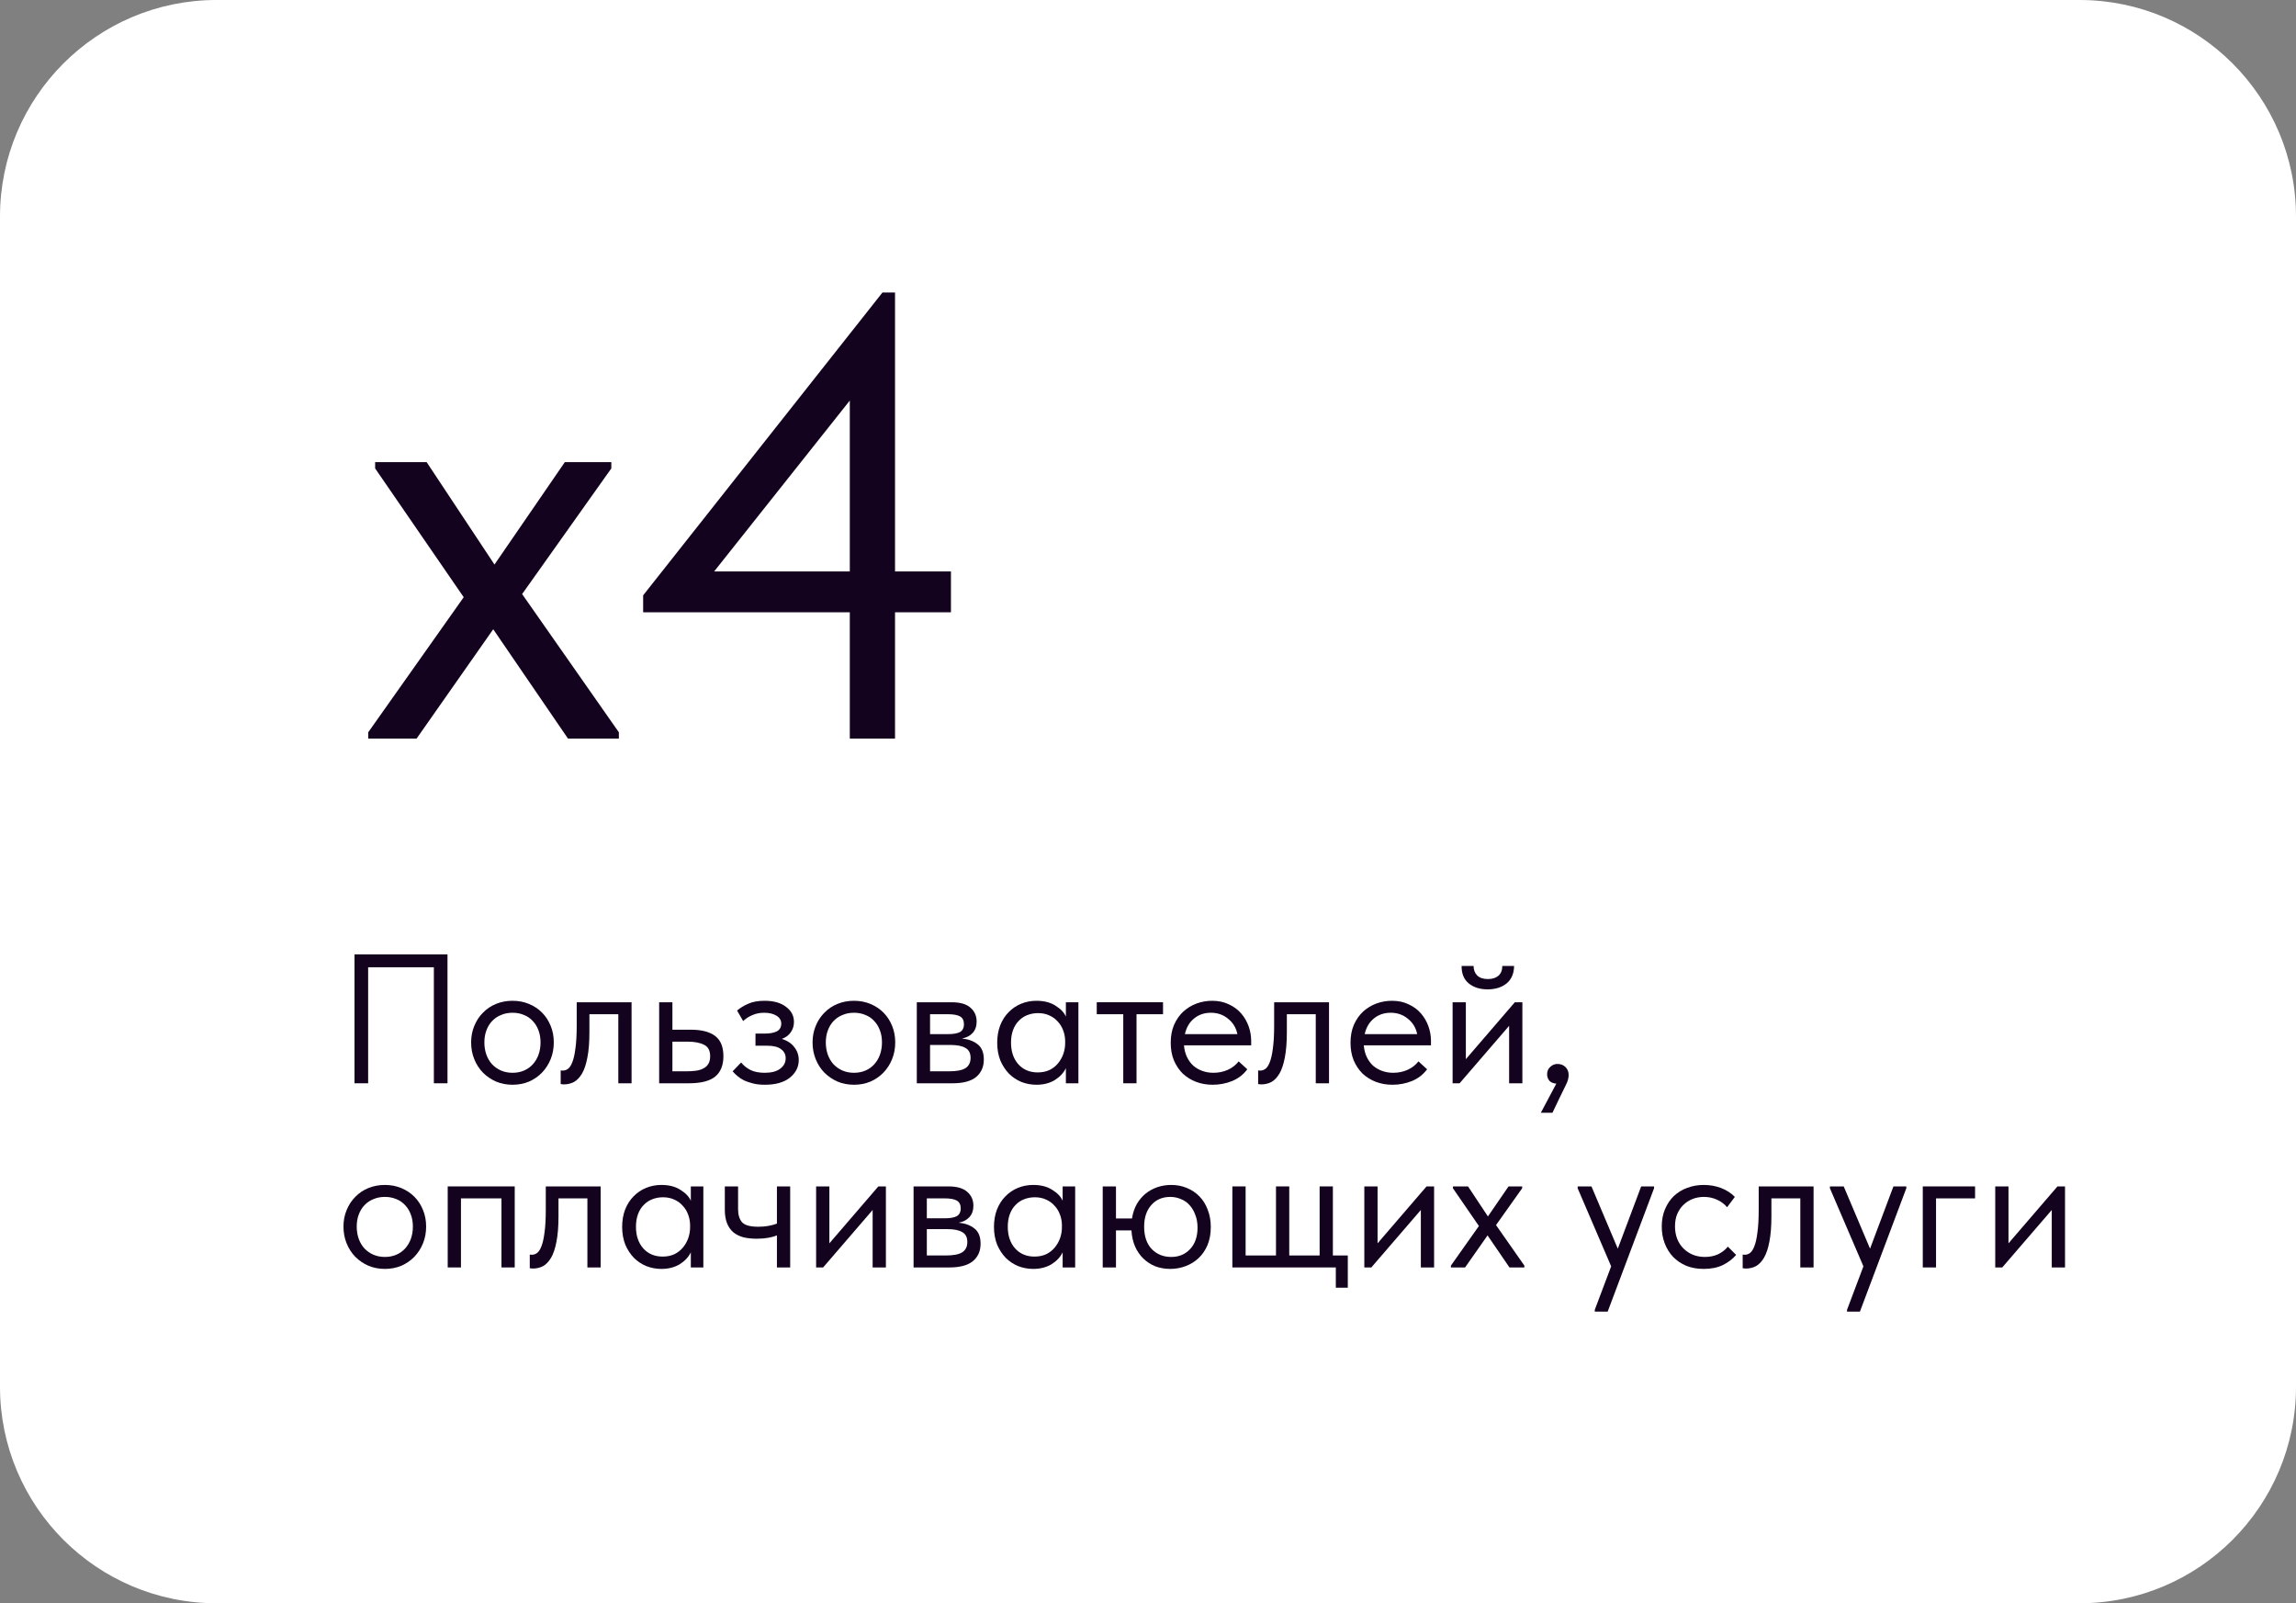 <?xml version="1.0" encoding="UTF-8"?> <svg xmlns="http://www.w3.org/2000/svg" width="212" height="148" viewBox="0 0 212 148" fill="none"><rect x="0" y="0" width="212" height="148" fill="#808080" stroke="none"/><g clip-path="url(#clip0_3388_1390)"><path d="M192 0H20C8.954 0 0 8.954 0 20V128C0 139.046 8.954 148 20 148H192C203.046 148 212 139.046 212 128V20C212 8.954 203.046 0 192 0Z" fill="white"></path><path d="M192 0.5H20C9.23 0.5 0.5 9.23 0.5 20V128C0.5 138.77 9.23 147.5 20 147.5H192C202.77 147.5 211.5 138.77 211.5 128V20C211.5 9.23 202.77 0.5 192 0.5Z" stroke="white" stroke-opacity="0.1"></path><path d="M34 67.6L42.816 55.13L34.638 43.24V42.66H39.394L45.658 52.114L52.154 42.66H56.446V43.24L48.21 54.84L57.142 67.6V68.18H52.444L45.542 58.088L38.466 68.18H34V67.6Z" fill="#14031F"></path><path d="M78.466 56.522H59.385V54.956L81.483 27H82.642V52.752H87.805V56.522H82.642V68.18H78.466V56.522ZM78.466 52.752V36.976L65.939 52.752H78.466Z" fill="#14031F"></path><path d="M32.734 88.1H41.319V100H40.061V89.29H33.992V100H32.734V88.1Z" fill="#14031F"></path><path d="M47.326 100.136C46.782 100.136 46.278 100.039 45.813 99.847C45.348 99.643 44.94 99.365 44.589 99.014C44.249 98.662 43.983 98.249 43.79 97.773C43.597 97.297 43.501 96.781 43.501 96.226C43.501 95.682 43.597 95.177 43.79 94.713C43.983 94.237 44.249 93.829 44.589 93.489C44.929 93.137 45.331 92.865 45.796 92.673C46.272 92.48 46.782 92.384 47.326 92.384C47.87 92.384 48.374 92.48 48.839 92.673C49.304 92.865 49.706 93.132 50.046 93.472C50.386 93.812 50.652 94.22 50.845 94.696C51.038 95.16 51.134 95.67 51.134 96.226C51.134 96.781 51.038 97.297 50.845 97.773C50.652 98.249 50.386 98.662 50.046 99.014C49.706 99.365 49.304 99.643 48.839 99.847C48.374 100.039 47.87 100.136 47.326 100.136ZM47.326 99.031C47.711 99.031 48.063 98.963 48.38 98.827C48.697 98.691 48.969 98.498 49.196 98.249C49.423 97.999 49.598 97.705 49.723 97.365C49.848 97.013 49.91 96.634 49.91 96.226C49.91 95.818 49.848 95.449 49.723 95.121C49.598 94.781 49.423 94.492 49.196 94.254C48.969 94.004 48.697 93.817 48.38 93.693C48.063 93.557 47.711 93.489 47.326 93.489C46.941 93.489 46.589 93.557 46.272 93.693C45.955 93.817 45.677 94.004 45.439 94.254C45.212 94.492 45.037 94.781 44.912 95.121C44.787 95.449 44.725 95.818 44.725 96.226C44.725 96.634 44.787 97.013 44.912 97.365C45.037 97.705 45.212 97.999 45.439 98.249C45.677 98.498 45.955 98.691 46.272 98.827C46.589 98.963 46.941 99.031 47.326 99.031Z" fill="#14031F"></path><path d="M52.06 100.102C51.969 100.102 51.901 100.096 51.856 100.085C51.822 100.085 51.794 100.079 51.771 100.068V98.81C51.816 98.821 51.856 98.827 51.89 98.827C51.924 98.827 51.953 98.827 51.975 98.827C52.134 98.827 52.287 98.776 52.434 98.674C52.593 98.56 52.729 98.356 52.842 98.062C52.967 97.756 53.063 97.331 53.131 96.787C53.211 96.243 53.25 95.534 53.25 94.662V92.52H58.316V100H57.092V93.625H54.423V95.274C54.423 96.214 54.361 96.996 54.236 97.62C54.123 98.232 53.959 98.725 53.743 99.099C53.528 99.461 53.279 99.722 52.995 99.881C52.712 100.028 52.4 100.102 52.06 100.102Z" fill="#14031F"></path><path d="M60.863 92.52H62.087V95.053H63.77C64.767 95.053 65.521 95.245 66.031 95.631C66.541 96.016 66.796 96.639 66.796 97.501C66.796 98.339 66.541 98.968 66.031 99.388C65.521 99.796 64.71 100 63.6 100H60.863V92.52ZM63.362 98.895C63.668 98.895 63.957 98.878 64.229 98.844C64.501 98.81 64.733 98.742 64.926 98.64C65.13 98.538 65.288 98.396 65.402 98.215C65.515 98.033 65.572 97.795 65.572 97.501C65.572 96.979 65.385 96.628 65.011 96.447C64.637 96.254 64.132 96.158 63.498 96.158H62.087V98.895H63.362Z" fill="#14031F"></path><path d="M70.624 100.136C70.216 100.136 69.853 100.096 69.536 100.017C69.219 99.937 68.935 99.841 68.686 99.728C68.448 99.603 68.244 99.467 68.074 99.32C67.904 99.172 67.762 99.031 67.649 98.895L68.431 98.079C68.658 98.362 68.947 98.594 69.298 98.776C69.649 98.946 70.086 99.031 70.607 99.031C71.23 99.031 71.706 98.906 72.035 98.657C72.375 98.407 72.545 98.084 72.545 97.688C72.545 97.336 72.403 97.059 72.12 96.855C71.848 96.639 71.423 96.532 70.845 96.532H69.757V95.41H70.641C71.094 95.41 71.457 95.342 71.729 95.206C72.001 95.058 72.137 94.82 72.137 94.492C72.137 94.186 71.99 93.942 71.695 93.761C71.4 93.579 71.021 93.489 70.556 93.489C70.171 93.489 69.819 93.557 69.502 93.693C69.185 93.817 68.89 94.004 68.618 94.254L68.057 93.285C68.352 93.035 68.697 92.826 69.094 92.656C69.491 92.474 69.989 92.384 70.59 92.384C71.44 92.384 72.103 92.571 72.579 92.945C73.066 93.307 73.31 93.772 73.31 94.339C73.31 94.701 73.208 95.024 73.004 95.308C72.811 95.58 72.539 95.778 72.188 95.903C72.698 96.061 73.083 96.316 73.344 96.668C73.616 97.008 73.752 97.404 73.752 97.858C73.752 98.504 73.474 99.048 72.919 99.49C72.375 99.92 71.61 100.136 70.624 100.136Z" fill="#14031F"></path><path d="M78.852 100.136C78.308 100.136 77.804 100.039 77.339 99.847C76.875 99.643 76.467 99.365 76.115 99.014C75.775 98.662 75.509 98.249 75.316 97.773C75.124 97.297 75.027 96.781 75.027 96.226C75.027 95.682 75.124 95.177 75.316 94.713C75.509 94.237 75.775 93.829 76.115 93.489C76.455 93.137 76.858 92.865 77.322 92.673C77.798 92.48 78.308 92.384 78.852 92.384C79.396 92.384 79.901 92.48 80.365 92.673C80.83 92.865 81.232 93.132 81.572 93.472C81.912 93.812 82.179 94.22 82.371 94.696C82.564 95.16 82.66 95.67 82.66 96.226C82.66 96.781 82.564 97.297 82.371 97.773C82.179 98.249 81.912 98.662 81.572 99.014C81.232 99.365 80.83 99.643 80.365 99.847C79.901 100.039 79.396 100.136 78.852 100.136ZM78.852 99.031C79.238 99.031 79.589 98.963 79.906 98.827C80.224 98.691 80.496 98.498 80.722 98.249C80.949 97.999 81.125 97.705 81.249 97.365C81.374 97.013 81.436 96.634 81.436 96.226C81.436 95.818 81.374 95.449 81.249 95.121C81.125 94.781 80.949 94.492 80.722 94.254C80.496 94.004 80.224 93.817 79.906 93.693C79.589 93.557 79.238 93.489 78.852 93.489C78.467 93.489 78.116 93.557 77.798 93.693C77.481 93.817 77.203 94.004 76.965 94.254C76.739 94.492 76.563 94.781 76.438 95.121C76.314 95.449 76.251 95.818 76.251 96.226C76.251 96.634 76.314 97.013 76.438 97.365C76.563 97.705 76.739 97.999 76.965 98.249C77.203 98.498 77.481 98.691 77.798 98.827C78.116 98.963 78.467 99.031 78.852 99.031Z" fill="#14031F"></path><path d="M84.653 92.52H87.883C88.665 92.52 89.243 92.69 89.617 93.03C89.991 93.358 90.178 93.783 90.178 94.305C90.178 94.735 90.053 95.087 89.804 95.359C89.566 95.619 89.237 95.789 88.818 95.869C89.407 95.925 89.889 96.101 90.263 96.396C90.648 96.69 90.841 97.161 90.841 97.807C90.841 98.487 90.603 99.025 90.127 99.422C89.651 99.807 88.931 100 87.968 100H84.653V92.52ZM85.877 96.464V98.895H87.628C88.331 98.895 88.835 98.798 89.141 98.606C89.458 98.402 89.617 98.084 89.617 97.654C89.617 97.212 89.458 96.906 89.141 96.736C88.835 96.554 88.387 96.464 87.798 96.464H85.877ZM85.877 93.625V95.461H87.577C88.03 95.461 88.382 95.398 88.631 95.274C88.88 95.138 89.005 94.894 89.005 94.543C89.005 94.203 88.886 93.965 88.648 93.829C88.41 93.693 88.041 93.625 87.543 93.625H85.877Z" fill="#14031F"></path><path d="M95.698 100.136C95.222 100.136 94.763 100.051 94.321 99.881C93.879 99.699 93.494 99.444 93.165 99.116C92.837 98.776 92.57 98.368 92.366 97.892C92.174 97.404 92.077 96.86 92.077 96.26C92.077 95.67 92.168 95.138 92.349 94.662C92.542 94.174 92.802 93.766 93.131 93.438C93.46 93.098 93.845 92.837 94.287 92.656C94.729 92.474 95.2 92.384 95.698 92.384C96.412 92.384 97.001 92.537 97.466 92.843C97.942 93.137 98.26 93.472 98.418 93.846V92.52H99.574V100H98.418V98.606C98.203 99.048 97.857 99.416 97.381 99.711C96.905 99.994 96.344 100.136 95.698 100.136ZM95.817 98.997C96.225 98.997 96.588 98.923 96.905 98.776C97.222 98.617 97.483 98.413 97.687 98.164C97.903 97.903 98.067 97.614 98.18 97.297C98.293 96.968 98.35 96.639 98.35 96.311V96.039C98.339 95.71 98.276 95.398 98.163 95.104C98.05 94.798 97.885 94.531 97.67 94.305C97.466 94.067 97.211 93.88 96.905 93.744C96.599 93.596 96.248 93.523 95.851 93.523C95.489 93.523 95.154 93.585 94.848 93.71C94.553 93.823 94.293 93.999 94.066 94.237C93.84 94.463 93.664 94.747 93.539 95.087C93.415 95.427 93.352 95.812 93.352 96.243C93.352 97.07 93.579 97.739 94.032 98.249C94.486 98.747 95.081 98.997 95.817 98.997Z" fill="#14031F"></path><path d="M103.716 93.625H101.268V92.52H107.388V93.625H104.94V100H103.716V93.625Z" fill="#14031F"></path><path d="M111.974 100.136C111.418 100.136 110.903 100.045 110.427 99.864C109.962 99.682 109.554 99.427 109.203 99.099C108.863 98.759 108.591 98.351 108.387 97.875C108.194 97.399 108.098 96.86 108.098 96.26C108.098 95.636 108.2 95.087 108.404 94.611C108.619 94.123 108.902 93.715 109.254 93.387C109.616 93.058 110.024 92.809 110.478 92.639C110.942 92.469 111.424 92.384 111.923 92.384C112.501 92.384 113.011 92.491 113.453 92.707C113.906 92.911 114.286 93.188 114.592 93.54C114.898 93.891 115.13 94.288 115.289 94.73C115.447 95.172 115.527 95.619 115.527 96.073V96.498H109.322C109.356 96.894 109.446 97.251 109.594 97.569C109.741 97.875 109.934 98.141 110.172 98.368C110.421 98.583 110.704 98.747 111.022 98.861C111.339 98.974 111.679 99.031 112.042 99.031C112.518 99.031 112.96 98.94 113.368 98.759C113.787 98.566 114.121 98.305 114.371 97.977L115.17 98.708C114.807 99.195 114.337 99.558 113.759 99.796C113.192 100.022 112.597 100.136 111.974 100.136ZM111.804 93.489C111.203 93.489 110.687 93.664 110.257 94.016C109.826 94.367 109.543 94.849 109.407 95.461H114.252C114.138 94.883 113.855 94.412 113.402 94.05C112.96 93.676 112.427 93.489 111.804 93.489Z" fill="#14031F"></path><path d="M116.458 100.102C116.367 100.102 116.299 100.096 116.254 100.085C116.22 100.085 116.191 100.079 116.169 100.068V98.81C116.214 98.821 116.254 98.827 116.288 98.827C116.322 98.827 116.35 98.827 116.373 98.827C116.531 98.827 116.684 98.776 116.832 98.674C116.99 98.56 117.126 98.356 117.24 98.062C117.364 97.756 117.461 97.331 117.529 96.787C117.608 96.243 117.648 95.534 117.648 94.662V92.52H122.714V100H121.49V93.625H118.821V95.274C118.821 96.214 118.758 96.996 118.634 97.62C118.52 98.232 118.356 98.725 118.141 99.099C117.925 99.461 117.676 99.722 117.393 99.881C117.109 100.028 116.798 100.102 116.458 100.102Z" fill="#14031F"></path><path d="M128.575 100.136C128.02 100.136 127.504 100.045 127.028 99.864C126.564 99.682 126.156 99.427 125.804 99.099C125.464 98.759 125.192 98.351 124.988 97.875C124.796 97.399 124.699 96.86 124.699 96.26C124.699 95.636 124.801 95.087 125.005 94.611C125.221 94.123 125.504 93.715 125.855 93.387C126.218 93.058 126.626 92.809 127.079 92.639C127.544 92.469 128.026 92.384 128.524 92.384C129.102 92.384 129.612 92.491 130.054 92.707C130.508 92.911 130.887 93.188 131.193 93.54C131.499 93.891 131.732 94.288 131.89 94.73C132.049 95.172 132.128 95.619 132.128 96.073V96.498H125.923C125.957 96.894 126.048 97.251 126.195 97.569C126.343 97.875 126.535 98.141 126.773 98.368C127.023 98.583 127.306 98.747 127.623 98.861C127.941 98.974 128.281 99.031 128.643 99.031C129.119 99.031 129.561 98.94 129.969 98.759C130.389 98.566 130.723 98.305 130.972 97.977L131.771 98.708C131.409 99.195 130.938 99.558 130.36 99.796C129.794 100.022 129.199 100.136 128.575 100.136ZM128.405 93.489C127.805 93.489 127.289 93.664 126.858 94.016C126.428 94.367 126.144 94.849 126.008 95.461H130.853C130.74 94.883 130.457 94.412 130.003 94.05C129.561 93.676 129.029 93.489 128.405 93.489Z" fill="#14031F"></path><path d="M134.125 92.52H135.349V97.773L139.871 92.52H140.568V100H139.344V94.696L134.771 100H134.125V92.52ZM137.355 91.33C136.653 91.33 136.075 91.148 135.621 90.786C135.168 90.412 134.947 89.873 134.958 89.171H136.063C136.063 89.533 136.177 89.828 136.403 90.055C136.63 90.27 136.959 90.378 137.389 90.378C137.797 90.378 138.12 90.276 138.358 90.072C138.596 89.856 138.715 89.556 138.715 89.171H139.803C139.792 89.873 139.56 90.412 139.106 90.786C138.653 91.148 138.069 91.33 137.355 91.33Z" fill="#14031F"></path><path d="M143.701 100.034C143.418 100.011 143.203 99.92 143.055 99.762C142.919 99.592 142.852 99.393 142.852 99.167C142.852 98.883 142.948 98.657 143.141 98.487C143.333 98.305 143.554 98.215 143.803 98.215C144.109 98.215 144.359 98.311 144.551 98.504C144.744 98.696 144.84 98.94 144.84 99.235C144.84 99.529 144.75 99.847 144.568 100.187C144.398 100.527 144.189 100.957 143.939 101.479L143.344 102.72H142.273L143.701 100.034Z" fill="#14031F"></path><path d="M35.539 117.136C34.995 117.136 34.49 117.039 34.026 116.847C33.561 116.643 33.153 116.365 32.802 116.014C32.462 115.662 32.196 115.249 32.003 114.773C31.81 114.297 31.714 113.781 31.714 113.226C31.714 112.682 31.81 112.177 32.003 111.713C32.196 111.237 32.462 110.829 32.802 110.489C33.142 110.137 33.544 109.865 34.009 109.673C34.485 109.48 34.995 109.384 35.539 109.384C36.083 109.384 36.587 109.48 37.052 109.673C37.517 109.865 37.919 110.132 38.259 110.472C38.599 110.812 38.865 111.22 39.058 111.696C39.251 112.16 39.347 112.67 39.347 113.226C39.347 113.781 39.251 114.297 39.058 114.773C38.865 115.249 38.599 115.662 38.259 116.014C37.919 116.365 37.517 116.643 37.052 116.847C36.587 117.039 36.083 117.136 35.539 117.136ZM35.539 116.031C35.924 116.031 36.276 115.963 36.593 115.827C36.91 115.691 37.182 115.498 37.409 115.249C37.636 114.999 37.811 114.705 37.936 114.365C38.06 114.013 38.123 113.634 38.123 113.226C38.123 112.818 38.06 112.449 37.936 112.121C37.811 111.781 37.636 111.492 37.409 111.254C37.182 111.004 36.91 110.817 36.593 110.693C36.276 110.557 35.924 110.489 35.539 110.489C35.154 110.489 34.802 110.557 34.485 110.693C34.167 110.817 33.89 111.004 33.652 111.254C33.425 111.492 33.249 111.781 33.125 112.121C33 112.449 32.938 112.818 32.938 113.226C32.938 113.634 33 114.013 33.125 114.365C33.249 114.705 33.425 114.999 33.652 115.249C33.89 115.498 34.167 115.691 34.485 115.827C34.802 115.963 35.154 116.031 35.539 116.031Z" fill="#14031F"></path><path d="M41.339 109.52H47.527V117H46.303V110.625H42.563V117H41.339V109.52Z" fill="#14031F"></path><path d="M49.205 117.102C49.114 117.102 49.046 117.096 49.001 117.085C48.967 117.085 48.938 117.079 48.916 117.068V115.81C48.961 115.821 49.001 115.827 49.035 115.827C49.069 115.827 49.097 115.827 49.12 115.827C49.278 115.827 49.431 115.776 49.579 115.674C49.737 115.56 49.873 115.356 49.987 115.062C50.111 114.756 50.208 114.331 50.276 113.787C50.355 113.243 50.395 112.534 50.395 111.662V109.52H55.461V117H54.237V110.625H51.568V112.274C51.568 113.214 51.505 113.996 51.381 114.62C51.267 115.232 51.103 115.725 50.888 116.099C50.672 116.461 50.423 116.722 50.14 116.881C49.856 117.028 49.545 117.102 49.205 117.102Z" fill="#14031F"></path><path d="M61.067 117.136C60.591 117.136 60.132 117.051 59.69 116.881C59.248 116.699 58.863 116.444 58.534 116.116C58.206 115.776 57.939 115.368 57.735 114.892C57.543 114.404 57.446 113.86 57.446 113.26C57.446 112.67 57.537 112.138 57.718 111.662C57.911 111.174 58.172 110.766 58.5 110.438C58.829 110.098 59.214 109.837 59.656 109.656C60.098 109.474 60.569 109.384 61.067 109.384C61.781 109.384 62.371 109.537 62.835 109.843C63.311 110.137 63.629 110.472 63.787 110.846V109.52H64.943V117H63.787V115.606C63.572 116.048 63.226 116.416 62.75 116.711C62.274 116.994 61.713 117.136 61.067 117.136ZM61.186 115.997C61.594 115.997 61.957 115.923 62.274 115.776C62.592 115.617 62.852 115.413 63.056 115.164C63.272 114.903 63.436 114.614 63.549 114.297C63.663 113.968 63.719 113.639 63.719 113.311V113.039C63.708 112.71 63.646 112.398 63.532 112.104C63.419 111.798 63.255 111.531 63.039 111.305C62.835 111.067 62.58 110.88 62.274 110.744C61.968 110.596 61.617 110.523 61.22 110.523C60.858 110.523 60.523 110.585 60.217 110.71C59.923 110.823 59.662 110.999 59.435 111.237C59.209 111.463 59.033 111.747 58.908 112.087C58.784 112.427 58.721 112.812 58.721 113.243C58.721 114.07 58.948 114.739 59.401 115.249C59.855 115.747 60.45 115.997 61.186 115.997Z" fill="#14031F"></path><path d="M71.737 114.042C71.521 114.132 71.255 114.206 70.938 114.263C70.62 114.319 70.263 114.348 69.867 114.348C69.402 114.348 68.988 114.302 68.626 114.212C68.263 114.11 67.957 113.957 67.708 113.753C67.458 113.537 67.266 113.26 67.13 112.92C66.994 112.58 66.926 112.166 66.926 111.679V109.52H68.15V111.611C68.15 112.143 68.274 112.551 68.524 112.835C68.773 113.107 69.272 113.243 70.02 113.243C70.654 113.243 71.227 113.146 71.737 112.954V109.52H72.961V117H71.737V114.042Z" fill="#14031F"></path><path d="M75.356 109.52H76.58V114.773L81.102 109.52H81.799V117H80.575V111.696L76.002 117H75.356V109.52Z" fill="#14031F"></path><path d="M84.354 109.52H87.584C88.366 109.52 88.944 109.69 89.318 110.03C89.692 110.358 89.879 110.783 89.879 111.305C89.879 111.735 89.754 112.087 89.505 112.359C89.267 112.619 88.938 112.789 88.519 112.869C89.108 112.925 89.59 113.101 89.964 113.396C90.349 113.69 90.542 114.161 90.542 114.807C90.542 115.487 90.304 116.025 89.828 116.422C89.352 116.807 88.632 117 87.669 117H84.354V109.52ZM85.578 113.464V115.895H87.329C88.032 115.895 88.536 115.798 88.842 115.606C89.159 115.402 89.318 115.084 89.318 114.654C89.318 114.212 89.159 113.906 88.842 113.736C88.536 113.554 88.088 113.464 87.499 113.464H85.578ZM85.578 110.625V112.461H87.278C87.731 112.461 88.083 112.398 88.332 112.274C88.581 112.138 88.706 111.894 88.706 111.543C88.706 111.203 88.587 110.965 88.349 110.829C88.111 110.693 87.743 110.625 87.244 110.625H85.578Z" fill="#14031F"></path><path d="M95.399 117.136C94.923 117.136 94.464 117.051 94.022 116.881C93.58 116.699 93.195 116.444 92.866 116.116C92.538 115.776 92.271 115.368 92.067 114.892C91.875 114.404 91.778 113.86 91.778 113.26C91.778 112.67 91.869 112.138 92.05 111.662C92.243 111.174 92.504 110.766 92.832 110.438C93.161 110.098 93.546 109.837 93.988 109.656C94.43 109.474 94.901 109.384 95.399 109.384C96.113 109.384 96.703 109.537 97.167 109.843C97.643 110.137 97.961 110.472 98.119 110.846V109.52H99.275V117H98.119V115.606C97.904 116.048 97.558 116.416 97.082 116.711C96.606 116.994 96.045 117.136 95.399 117.136ZM95.518 115.997C95.926 115.997 96.289 115.923 96.606 115.776C96.924 115.617 97.184 115.413 97.388 115.164C97.604 114.903 97.768 114.614 97.881 114.297C97.995 113.968 98.051 113.639 98.051 113.311V113.039C98.04 112.71 97.978 112.398 97.864 112.104C97.751 111.798 97.587 111.531 97.371 111.305C97.167 111.067 96.912 110.88 96.606 110.744C96.3 110.596 95.949 110.523 95.552 110.523C95.19 110.523 94.855 110.585 94.549 110.71C94.255 110.823 93.994 110.999 93.767 111.237C93.541 111.463 93.365 111.747 93.24 112.087C93.116 112.427 93.053 112.812 93.053 113.243C93.053 114.07 93.28 114.739 93.733 115.249C94.187 115.747 94.782 115.997 95.518 115.997Z" fill="#14031F"></path><path d="M101.819 109.52H103.043V112.478H104.522C104.601 111.979 104.748 111.537 104.964 111.152C105.19 110.766 105.462 110.443 105.78 110.183C106.108 109.922 106.471 109.724 106.868 109.588C107.276 109.452 107.701 109.384 108.143 109.384C108.653 109.384 109.129 109.474 109.571 109.656C110.024 109.837 110.415 110.098 110.744 110.438C111.072 110.766 111.327 111.174 111.509 111.662C111.701 112.138 111.798 112.67 111.798 113.26C111.798 113.894 111.696 114.455 111.492 114.943C111.288 115.419 111.01 115.821 110.659 116.15C110.319 116.467 109.922 116.711 109.469 116.881C109.015 117.051 108.545 117.136 108.058 117.136C107.57 117.136 107.111 117.056 106.681 116.898C106.261 116.728 105.893 116.49 105.576 116.184C105.258 115.878 105.003 115.509 104.811 115.079C104.618 114.637 104.505 114.138 104.471 113.583H103.043V117H101.819V109.52ZM108.143 116.031C108.857 116.031 109.44 115.787 109.894 115.3C110.347 114.812 110.574 114.155 110.574 113.328C110.574 112.886 110.506 112.495 110.37 112.155C110.245 111.803 110.069 111.503 109.843 111.254C109.627 111.004 109.361 110.817 109.044 110.693C108.738 110.557 108.409 110.489 108.058 110.489C107.332 110.489 106.749 110.738 106.307 111.237C105.865 111.735 105.644 112.404 105.644 113.243C105.644 114.115 105.876 114.801 106.341 115.3C106.817 115.787 107.417 116.031 108.143 116.031Z" fill="#14031F"></path><path d="M123.343 117H113.789V109.52H115.013V115.895H117.818V109.52H119.042V115.895H121.847V109.52H123.071V115.895H124.448V118.87H123.343V117Z" fill="#14031F"></path><path d="M125.974 109.52H127.198V114.773L131.72 109.52H132.417V117H131.193V111.696L126.62 117H125.974V109.52Z" fill="#14031F"></path><path d="M133.969 116.83L136.553 113.175L134.156 109.69V109.52H135.55L137.386 112.291L139.29 109.52H140.548V109.69L138.134 113.09L140.752 116.83V117H139.375L137.352 114.042L135.278 117H133.969V116.83Z" fill="#14031F"></path><path d="M147.253 120.91L148.766 116.898L145.672 109.69V109.52H146.947L149.378 115.266L151.537 109.52H152.727V109.69L148.443 121.08H147.253V120.91Z" fill="#14031F"></path><path d="M157.313 117.136C156.712 117.136 156.174 117.039 155.698 116.847C155.222 116.643 154.814 116.365 154.474 116.014C154.145 115.662 153.89 115.249 153.709 114.773C153.527 114.297 153.437 113.781 153.437 113.226C153.437 112.625 153.539 112.087 153.743 111.611C153.947 111.135 154.219 110.732 154.559 110.404C154.91 110.075 155.318 109.826 155.783 109.656C156.259 109.474 156.769 109.384 157.313 109.384C157.891 109.384 158.429 109.48 158.928 109.673C159.426 109.865 159.846 110.137 160.186 110.489L159.472 111.441C159.222 111.146 158.911 110.914 158.537 110.744C158.163 110.574 157.76 110.489 157.33 110.489C156.967 110.489 156.621 110.551 156.293 110.676C155.975 110.8 155.692 110.982 155.443 111.22C155.205 111.446 155.012 111.73 154.865 112.07C154.729 112.398 154.661 112.778 154.661 113.209C154.661 113.628 154.729 114.013 154.865 114.365C155.001 114.705 155.193 114.999 155.443 115.249C155.692 115.498 155.981 115.691 156.31 115.827C156.65 115.963 157.018 116.031 157.415 116.031C157.879 116.031 158.293 115.946 158.656 115.776C159.018 115.594 159.313 115.362 159.54 115.079L160.305 115.844C159.987 116.218 159.579 116.529 159.081 116.779C158.582 117.017 157.993 117.136 157.313 117.136Z" fill="#14031F"></path><path d="M161.199 117.102C161.108 117.102 161.04 117.096 160.995 117.085C160.961 117.085 160.933 117.079 160.91 117.068V115.81C160.955 115.821 160.995 115.827 161.029 115.827C161.063 115.827 161.091 115.827 161.114 115.827C161.273 115.827 161.426 115.776 161.573 115.674C161.732 115.56 161.868 115.356 161.981 115.062C162.106 114.756 162.202 114.331 162.27 113.787C162.349 113.243 162.389 112.534 162.389 111.662V109.52H167.455V117H166.231V110.625H163.562V112.274C163.562 113.214 163.5 113.996 163.375 114.62C163.262 115.232 163.097 115.725 162.882 116.099C162.667 116.461 162.417 116.722 162.134 116.881C161.851 117.028 161.539 117.102 161.199 117.102Z" fill="#14031F"></path><path d="M170.545 120.91L172.058 116.898L168.964 109.69V109.52H170.239L172.67 115.266L174.829 109.52H176.019V109.69L171.735 121.08H170.545V120.91Z" fill="#14031F"></path><path d="M177.539 109.52H182.367V110.625H178.763V117H177.539V109.52Z" fill="#14031F"></path><path d="M184.229 109.52H185.453V114.773L189.975 109.52H190.672V117H189.448V111.696L184.875 117H184.229V109.52Z" fill="#14031F"></path></g><defs><clipPath id="clip0_3388_1390"><rect width="212" height="148" fill="white"></rect></clipPath></defs></svg> 